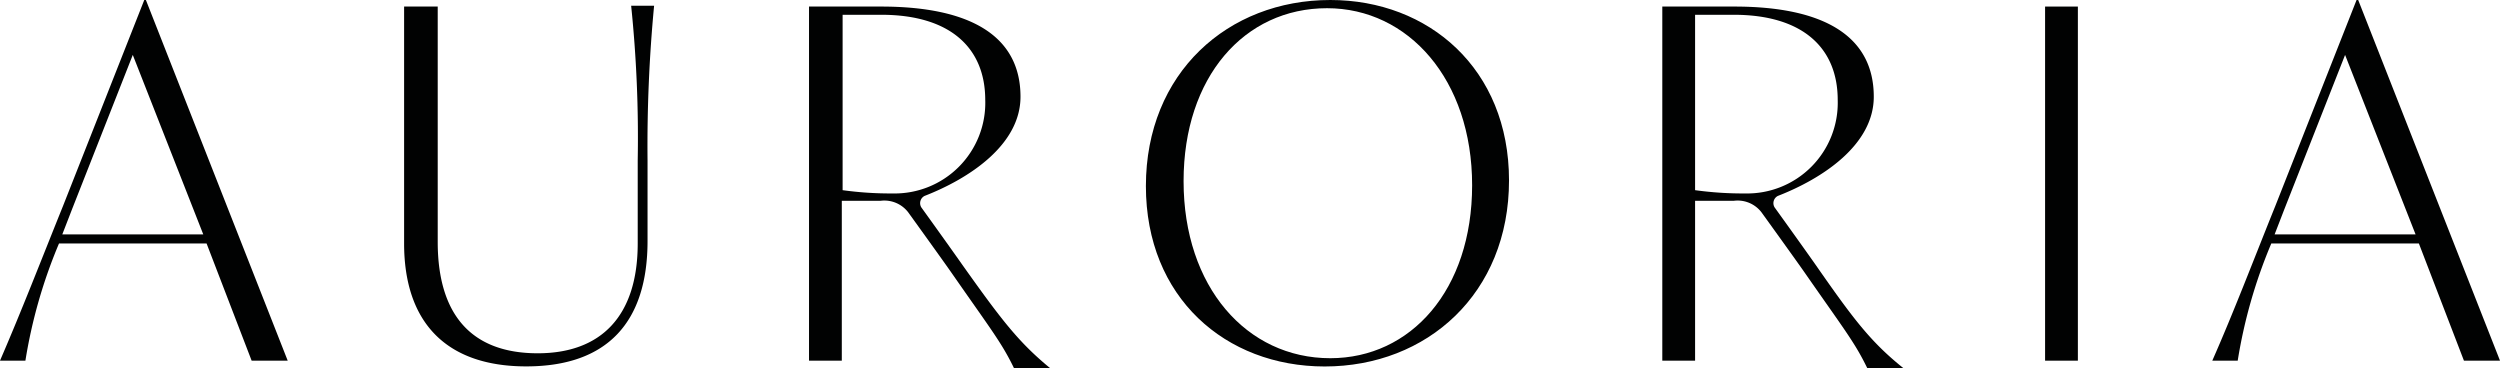 <svg xmlns="http://www.w3.org/2000/svg" width="176" height="25.91" viewBox="0 0 176 25.91"><g transform="translate(1)"><g transform="translate(-1)"><path d="M14.542,17.138H4.155A35.661,35.661,0,0,0,1.789,25.39H0c1.5-3.462,2.885-7.04,4.443-10.906L10.156,0h.115l9.983,25.39H17.715Zm-.231-.635L9.348,3.866,5.078,14.715,4.386,16.5Z" fill="#010202"/><path d="M49.3,17.434V.758h2.366V17.319c0,5.193,2.424,7.848,7.04,7.848,4.443,0,7.04-2.6,7.04-7.732V11.606A90.426,90.426,0,0,0,65.284.7H66.9a104.351,104.351,0,0,0-.462,10.906v5.655c0,5.655-2.77,8.829-8.54,8.829C52.243,26.09,49.3,22.974,49.3,17.434Z" transform="translate(-20.851 -0.296)" fill="#010202"/><path d="M115.665,26.248h-2.539c-.866-1.789-1.616-2.712-4.386-6.694-.519-.75-3.058-4.27-3.058-4.27a2.114,2.114,0,0,0-1.962-.808h-2.712V25.729H98.7V.8h5.078c6.29,0,9.81,2.077,9.81,6.348,0,3.4-3.635,5.77-6.751,6.982a.571.571,0,0,0-.231.808s1.789,2.481,2.885,4.039C112.2,22.786,113.415,24.4,115.665,26.248Zm-4.559-18.87c0-3.635-2.424-6-7.329-6h-2.712V13.726a24.575,24.575,0,0,0,3.52.231A6.383,6.383,0,0,0,111.107,7.378Z" transform="translate(-41.745 -0.338)" fill="#010202"/><path d="M139.8,13.1c0-7.963,5.77-13.1,12.984-13.1,6.925,0,12.58,4.847,12.58,12.7,0,7.963-5.77,13.1-12.984,13.1C145.4,25.794,139.8,20.947,139.8,13.1Zm22.967-.058c0-7.444-4.5-12.464-10.214-12.464-5.828,0-10.1,4.847-10.1,12.176,0,7.444,4.443,12.464,10.329,12.464C158.439,25.217,162.767,20.428,162.767,13.041Z" transform="translate(-59.129 0)" fill="#010202"/><path d="M219.765,26.248h-2.539c-.866-1.789-1.616-2.712-4.386-6.694-.519-.75-3.058-4.27-3.058-4.27a2.114,2.114,0,0,0-1.962-.808h-2.712V25.729H202.8V.8h5.078c6.29,0,9.81,2.077,9.81,6.348,0,3.4-3.635,5.77-6.751,6.982a.571.571,0,0,0-.231.808s1.789,2.481,2.885,4.039C216.245,22.786,217.457,24.4,219.765,26.248Zm-4.616-18.87c0-3.635-2.424-6-7.329-6h-2.712V13.726a24.575,24.575,0,0,0,3.52.231A6.383,6.383,0,0,0,215.149,7.378Z" transform="translate(-85.774 -0.338)" fill="#010202"/><path d="M249.5.8h2.308V25.729H249.5Z" transform="translate(-105.526 -0.338)" fill="#010202"/><path d="M284.442,17.138H274.055a35.659,35.659,0,0,0-2.366,8.252H269.9c1.5-3.4,2.885-7.04,4.443-10.906L280.056,0h.115l9.983,25.39h-2.539Zm-.231-.635L279.248,3.866l-4.27,10.849-.692,1.789Z" transform="translate(-114.154)" fill="#010202"/></g></g></svg>